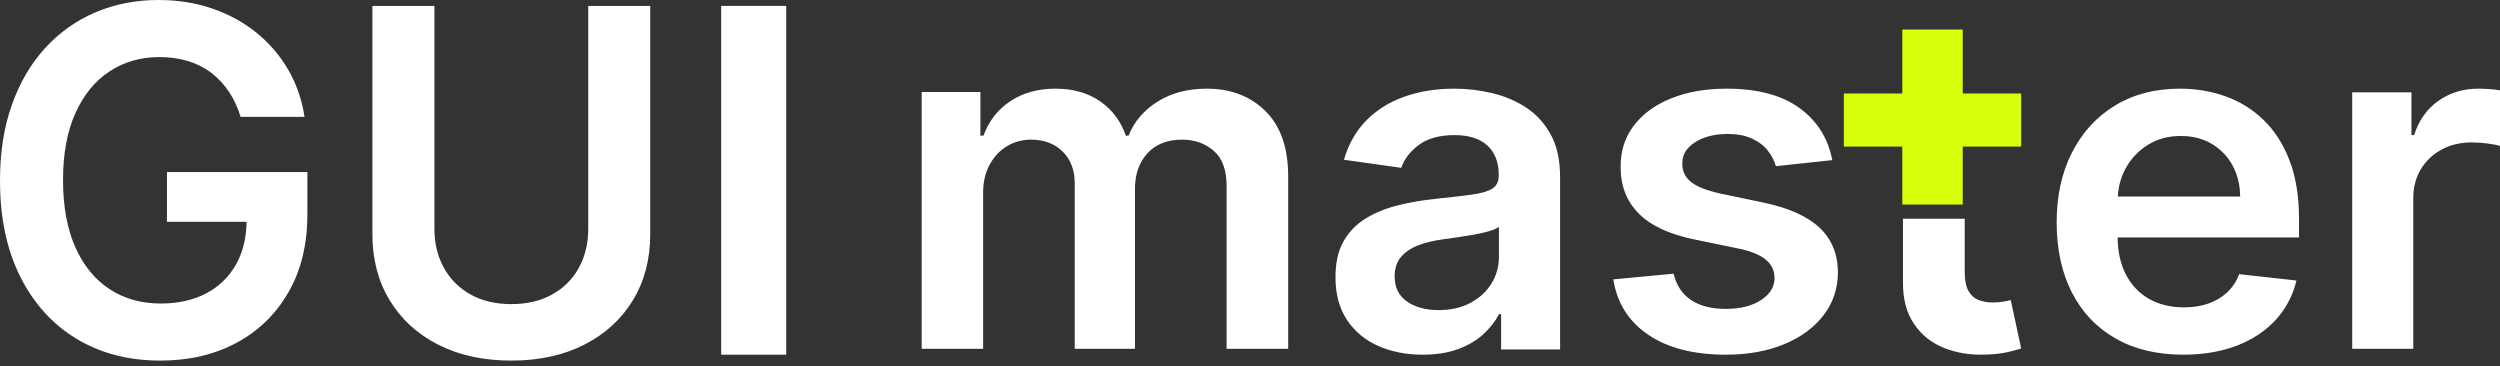 <svg xmlns="http://www.w3.org/2000/svg" width="157" height="23" viewBox="0 0 157 23">
  <rect x="0" y="0" width="157" height="23" fill="#333333" stroke="none"/>
  <g fill="none" fill-rule="evenodd">
    <path fill="#FFF" d="M10.485 13.928L15.487 13.928C15.469 14.937 15.256 15.823 14.837 16.58 14.397 17.374 13.773 17.986 12.963 18.416 12.153 18.846 11.196 19.061 10.093 19.061 8.875 19.061 7.807 18.762 6.888 18.163 5.968 17.564 5.249 16.687 4.733 15.531 4.217 14.376 3.958 12.966 3.958 11.301 3.958 9.65 4.218 8.25 4.738 7.098 5.259 5.946 5.974 5.074 6.888 4.477 7.8 3.882 8.84 3.584 10.007 3.584 10.658 3.584 11.261 3.668 11.812 3.837 12.364 4.006 12.854 4.255 13.282 4.584 13.709 4.915 14.078 5.311 14.385 5.774 14.693 6.236 14.935 6.76 15.112 7.341L19.124 7.341C18.961 6.257 18.618 5.266 18.094 4.369 17.572 3.473 16.904 2.698 16.094 2.044 15.284 1.392 14.359.888 13.318.533 12.279.177 11.156 0 9.954 0 8.533 0 7.216.256 6.006.769 4.796 1.283 3.742 2.028 2.843 3.007 1.946 3.988 1.246 5.177.748 6.577.249 7.975 0 9.565 0 11.344 0 13.669.422 15.677 1.267 17.366 2.113 19.056 3.291 20.358 4.801 21.274 6.312 22.188 8.069 22.645 10.072 22.645 11.868 22.645 13.46 22.274 14.847 21.532 16.233 20.789 17.323 19.729 18.116 18.351 18.908 16.974 19.304 15.341 19.304 13.454L19.304 10.806 10.485 10.806 10.485 13.928zM36.941 14.374C36.941 15.288 36.745 16.102 36.353 16.817 35.961 17.531 35.402 18.09 34.678 18.493 33.955 18.897 33.098 19.098 32.112 19.098 31.124 19.098 30.271 18.897 29.55 18.493 28.829 18.09 28.27 17.531 27.875 16.817 27.48 16.102 27.282 15.288 27.282 14.374L27.282.371 23.387.371 23.387 14.706C23.387 16.277 23.747 17.659 24.468 18.852 25.189 20.045 26.204 20.975 27.513 21.642 28.822 22.311 30.355 22.645 32.112 22.645 33.86 22.645 35.391 22.311 36.699 21.642 38.008 20.975 39.025 20.045 39.749 18.852 40.473 17.659 40.835 16.277 40.835 14.706L40.835.371 36.941.371 36.941 14.374z"/>
    <polygon fill="#FFF" points="45.29 22.274 49.374 22.274 49.374 .371 45.29 .371"/>
    <path fill="#FFF" d="M75.783 5.568C74.597 5.568 73.572 5.837 72.709 6.372 71.846 6.908 71.233 7.622 70.872 8.519L70.701 8.519C70.388 7.609 69.851 6.889 69.087 6.362 68.322 5.833 67.387 5.568 66.279 5.568 65.184 5.568 64.243 5.829 63.454 6.352 62.666 6.872 62.101 7.594 61.761 8.519L61.569 8.519 61.569 5.778 57.882 5.778 57.882 21.903 61.74 21.903 61.74 12.099C61.74 11.434 61.875 10.851 62.144 10.351 62.414 9.851 62.776 9.462 63.231 9.185 63.686 8.909 64.19 8.77 64.744 8.77 65.56 8.77 66.224 9.019 66.732 9.515 67.239 10.013 67.493 10.678 67.493 11.511L67.493 21.903 71.277 21.903 71.277 11.846C71.277 10.937 71.537 10.197 72.059 9.626 72.582 9.056 73.309 8.77 74.238 8.77 75.02 8.77 75.681 9.003 76.22 9.469 76.76 9.934 77.03 10.667 77.03 11.668L77.03 21.903 80.898 21.903 80.898 11.08C80.898 9.281 80.422 7.914 79.47 6.976 78.518 6.038 77.29 5.568 75.783 5.568M94.131 16.148C94.131 16.745 93.977 17.295 93.668 17.8 93.359 18.305 92.92 18.711 92.352 19.016 91.785 19.321 91.114 19.474 90.341 19.474 89.538 19.474 88.879 19.294 88.361 18.937 87.842 18.579 87.584 18.05 87.584 17.348 87.584 16.857 87.715 16.455 87.977 16.143 88.239 15.831 88.598 15.587 89.052 15.411 89.506 15.235 90.021 15.11 90.596 15.033 90.852 14.997 91.154 14.956 91.502 14.905 91.849 14.856 92.2 14.8 92.555 14.738 92.91 14.674 93.231 14.601 93.519 14.517 93.806 14.432 94.01 14.341 94.131 14.242L94.131 16.148zM95.824 6.743C95.178 6.326 94.464 6.025 93.683 5.843 92.903 5.66 92.118 5.568 91.331 5.568 90.187 5.568 89.145 5.736 88.201 6.069 87.257 6.403 86.458 6.9 85.805 7.563 85.152 8.228 84.684 9.049 84.4 10.033L87.998 10.538C88.19 9.984 88.561 9.502 89.111 9.096 89.66 8.689 90.408 8.485 91.351 8.485 92.246 8.485 92.931 8.702 93.406 9.138 93.882 9.573 94.12 10.187 94.12 10.979L94.12 11.043C94.12 11.408 93.984 11.676 93.711 11.848 93.437 12.02 93.002 12.146 92.405 12.227 91.809 12.307 91.032 12.397 90.074 12.496 89.28 12.579 88.512 12.715 87.769 12.9 87.028 13.086 86.363 13.358 85.773 13.716 85.184 14.075 84.719 14.552 84.379 15.147 84.037 15.744 83.868 16.499 83.868 17.411 83.868 18.47 84.107 19.362 84.587 20.085 85.065 20.807 85.718 21.353 86.544 21.721 87.372 22.09 88.304 22.274 89.341 22.274 90.191 22.274 90.935 22.157 91.571 21.922 92.205 21.687 92.735 21.374 93.157 20.985 93.578 20.595 93.907 20.177 94.141 19.726L94.27 19.726 94.27 21.948 97.974 21.948 97.974 11.127C97.974 10.054 97.777 9.158 97.384 8.443 96.99 7.728 96.469 7.16 95.824 6.743L95.824 6.743zM110.787 12.731L107.976 12.142C107.14 11.952 106.542 11.709 106.18 11.414 105.819 11.12 105.641 10.736 105.649 10.266 105.641 9.718 105.912 9.273 106.46 8.929 107.006 8.585 107.684 8.412 108.492 8.412 109.093 8.412 109.601 8.508 110.015 8.698 110.429 8.886 110.761 9.136 111.008 9.446 111.254 9.754 111.428 10.084 111.527 10.436L115.068 10.056C114.803 8.679 114.115 7.588 113.003 6.78 111.89 5.973 110.369 5.568 108.438 5.568 107.123 5.568 105.962 5.771 104.957 6.174 103.952 6.578 103.169 7.147 102.608 7.882 102.046 8.615 101.769 9.48 101.777 10.477 101.769 11.657 102.144 12.631 102.903 13.399 103.661 14.169 104.83 14.715 106.411 15.038L109.221 15.617C109.979 15.778 110.539 16.011 110.9 16.312 111.26 16.614 111.441 16.998 111.441 17.46 111.441 18.008 111.161 18.468 110.6 18.84 110.038 19.212 109.296 19.398 108.374 19.398 107.48 19.398 106.754 19.212 106.197 18.84 105.638 18.468 105.274 17.916 105.102 17.187L101.316 17.545C101.551 19.034 102.284 20.194 103.515 21.026 104.744 21.858 106.367 22.274 108.385 22.274 109.758 22.274 110.974 22.056 112.032 21.621 113.09 21.185 113.918 20.579 114.515 19.803 115.111 19.028 115.415 18.13 115.422 17.112 115.415 15.955 115.029 15.017 114.268 14.3 113.507 13.584 112.346 13.061 110.787 12.731M125.811 18.941C125.607 18.978 125.384 18.995 125.141 18.995 124.82 18.995 124.526 18.945 124.262 18.845 123.999 18.744 123.786 18.556 123.625 18.281 123.465 18.005 123.384 17.606 123.384 17.083L123.384 13.735 119.506 13.735 119.506 17.727C119.499 18.759 119.721 19.618 120.176 20.305 120.629 20.993 121.245 21.499 122.023 21.825 122.802 22.15 123.676 22.299 124.649 22.27 125.199 22.256 125.665 22.205 126.046 22.121 126.429 22.035 126.724 21.956 126.93 21.883L126.276 18.845C126.169 18.874 126.014 18.905 125.811 18.941M132.997 12.341C133.035 11.708 133.194 11.118 133.488 10.578 133.817 9.97 134.281 9.479 134.878 9.103 135.474 8.727 136.166 8.539 136.954 8.539 137.693 8.539 138.341 8.704 138.898 9.034 139.455 9.365 139.891 9.815 140.203 10.388 140.516 10.96 140.675 11.611 140.682 12.341L132.997 12.341zM142.147 7.528C141.454 6.861 140.66 6.368 139.761 6.048 138.863 5.729 137.91 5.568 136.901 5.568 135.339 5.568 133.979 5.922 132.823 6.627 131.664 7.333 130.765 8.316 130.122 9.576 129.478 10.837 129.158 12.299 129.158 13.963 129.158 15.656 129.477 17.124 130.117 18.371 130.756 19.617 131.67 20.578 132.859 21.256 134.049 21.935 135.463 22.274 137.104 22.274 138.375 22.274 139.504 22.081 140.49 21.7 141.478 21.316 142.289 20.776 142.924 20.077 143.56 19.378 143.991 18.558 144.219 17.617L140.618 17.217C140.448 17.674 140.195 18.057 139.863 18.365 139.529 18.674 139.134 18.908 138.68 19.066 138.225 19.224 137.718 19.302 137.157 19.302 136.318 19.302 135.587 19.126 134.963 18.771 134.338 18.416 133.852 17.904 133.503 17.233 133.168 16.585 132.998 15.81 132.986 14.911L144.378 14.911 144.378 13.742C144.378 12.324 144.179 11.1 143.781 10.072 143.385 9.043 142.839 8.195 142.147 7.528L142.147 7.528zM156.338 5.595C156.073 5.577 155.834 5.568 155.622 5.568 154.691 5.568 153.862 5.822 153.138 6.329 152.414 6.835 151.904 7.554 151.607 8.484L151.438 8.484 151.438 5.799 147.719 5.799 147.719 21.903 151.554 21.903 151.554 12.437C151.554 11.751 151.713 11.146 152.032 10.623 152.349 10.098 152.785 9.687 153.339 9.39 153.894 9.092 154.521 8.944 155.22 8.944 155.545 8.944 155.882 8.967 156.232 9.013 156.582 9.059 156.837 9.109 157 9.165L157 5.673C156.824 5.639 156.602 5.612 156.338 5.595"/>
    <polygon fill="#DAFF0D" points="123.259 5.872 123.259 1.856 119.465 1.856 119.465 5.872 115.794 5.872 115.794 9.205 119.465 9.205 119.465 12.844 123.259 12.844 123.259 9.205 123.342 9.205 126.93 9.205 126.93 5.872 123.342 5.872"/>
  </g>
</svg>
